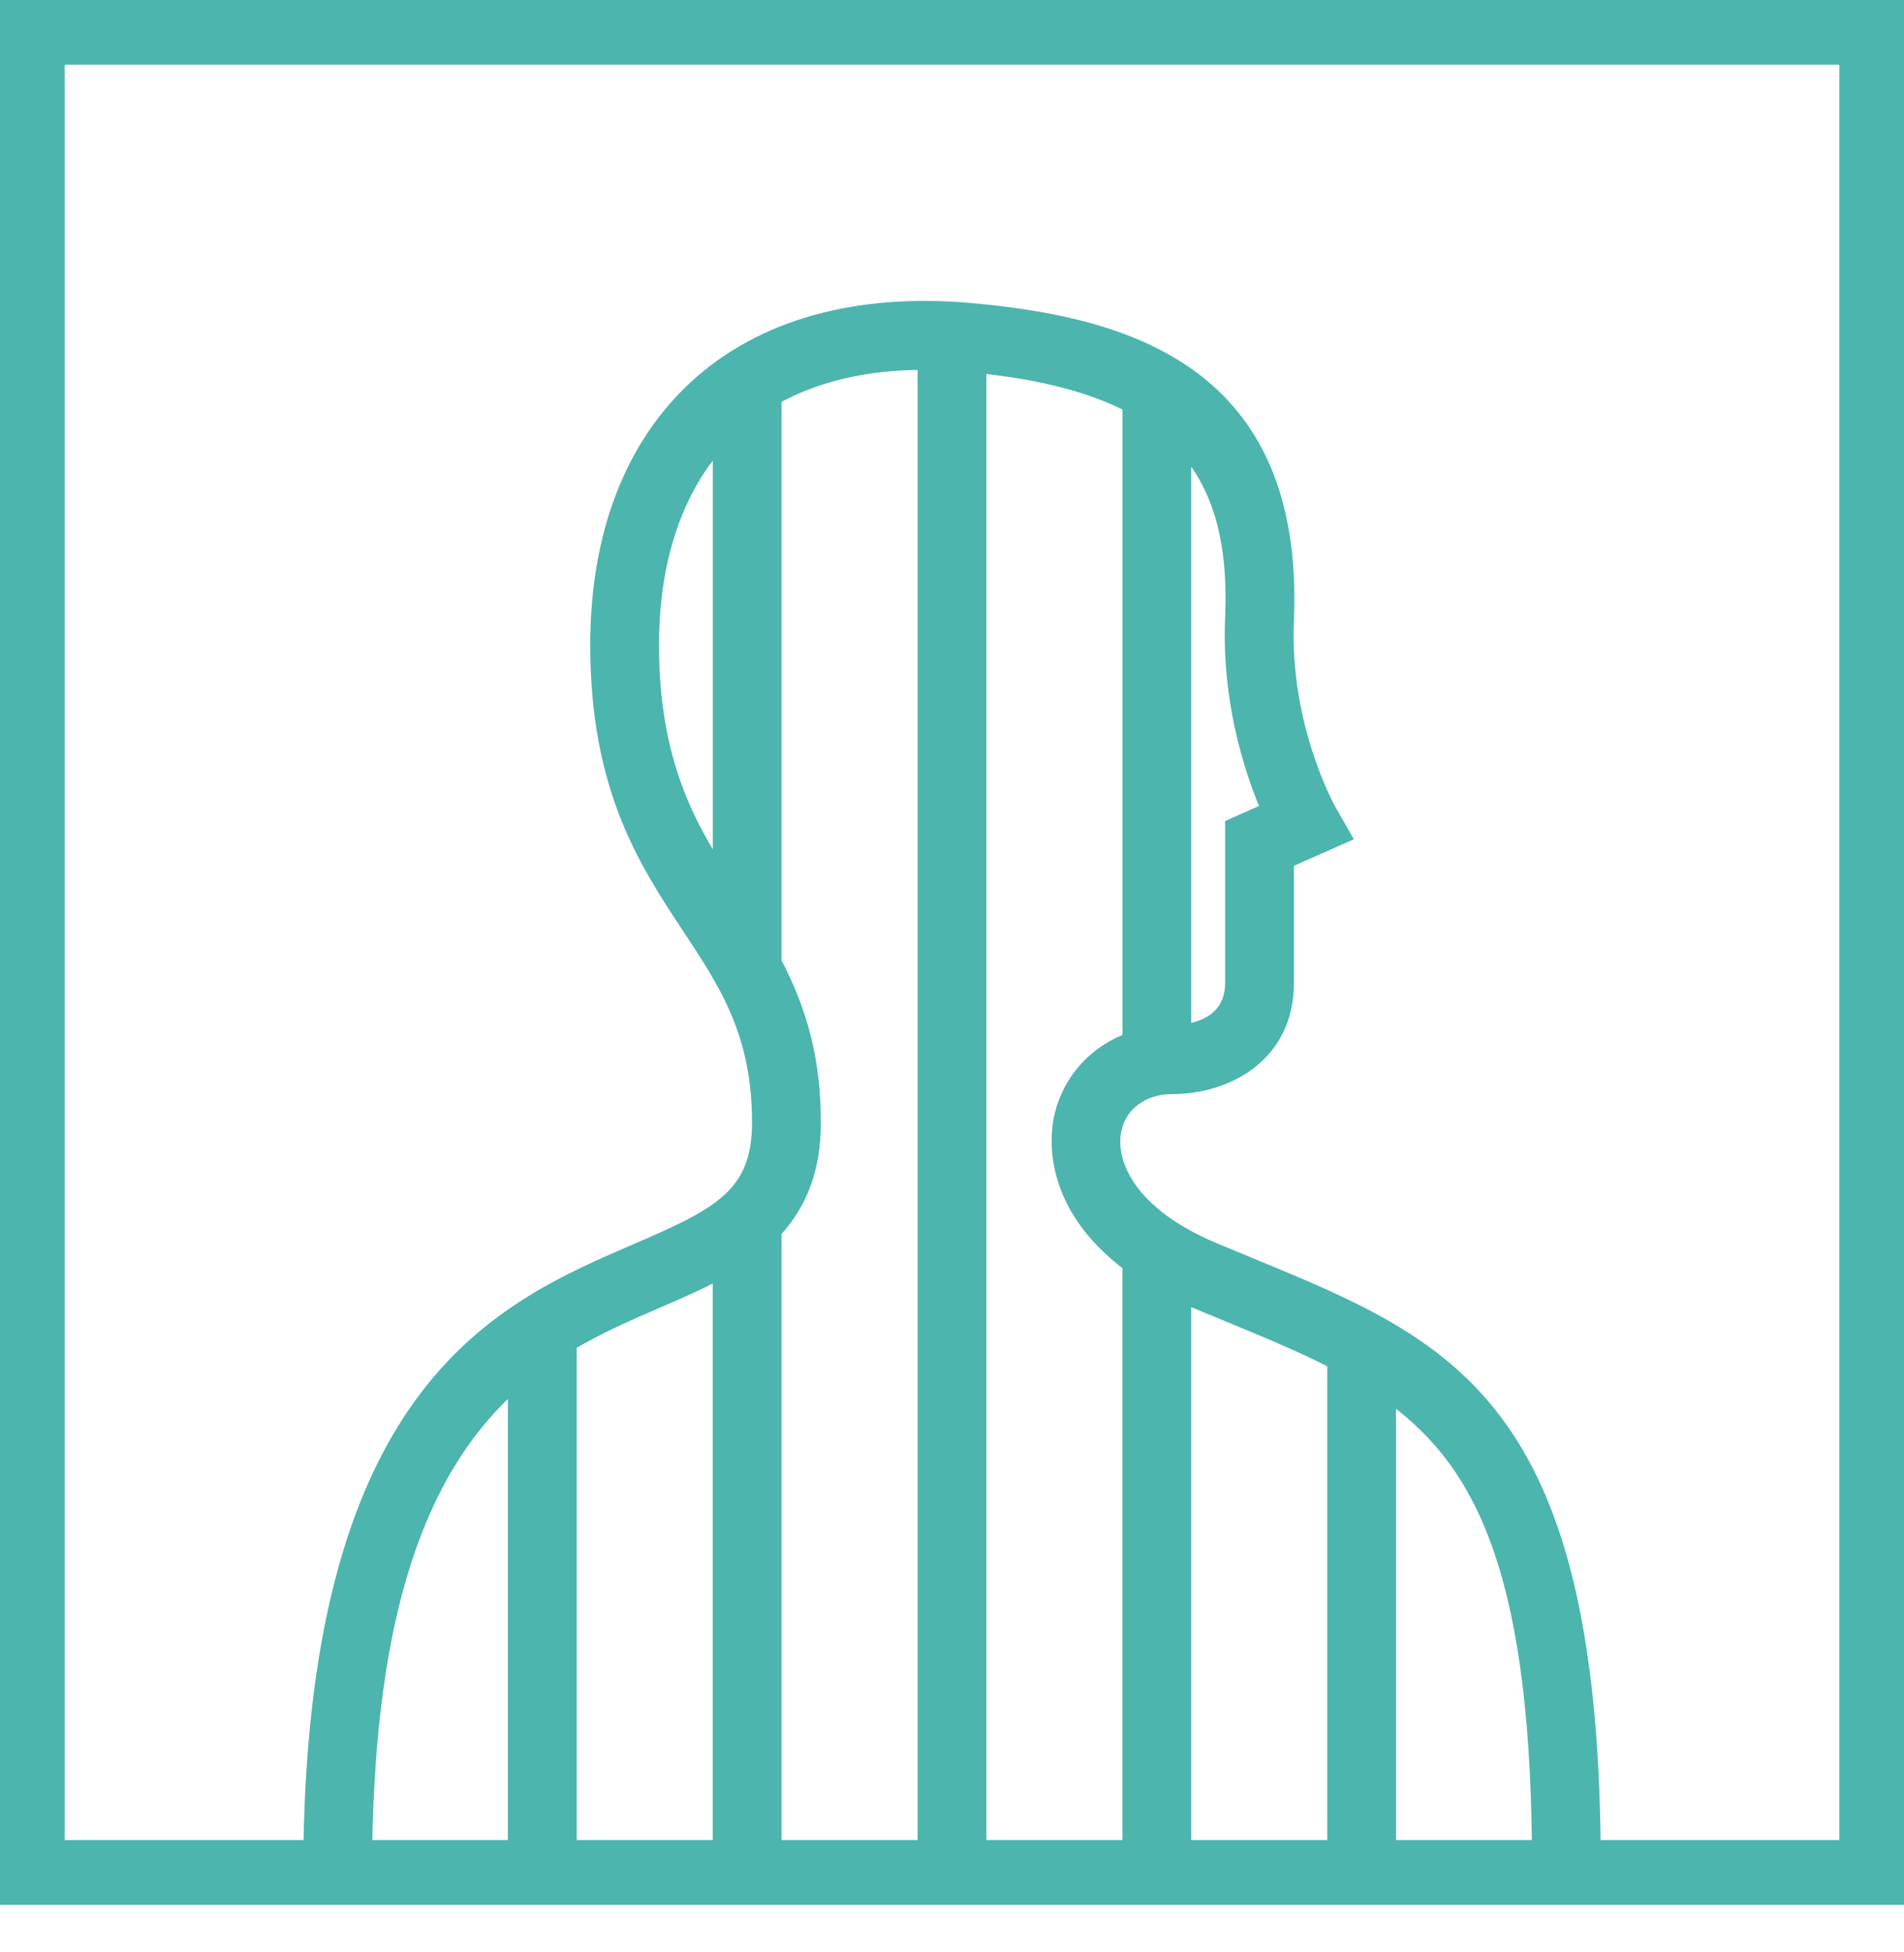 <?xml version="1.0" encoding="UTF-8" standalone="no"?><!DOCTYPE svg PUBLIC "-//W3C//DTD SVG 1.1//EN" "http://www.w3.org/Graphics/SVG/1.1/DTD/svg11.dtd"><svg width="100%" height="100%" viewBox="0 0 40 41" version="1.1" xmlns="http://www.w3.org/2000/svg" xmlns:xlink="http://www.w3.org/1999/xlink" xml:space="preserve" xmlns:serif="http://www.serif.com/" style="fill-rule:evenodd;clip-rule:evenodd;stroke-linejoin:round;stroke-miterlimit:2;"><path d="M20.291,7.621c-0.284,-0.026 -0.56,-0.037 -0.829,-0.038l0,31.244l1.075,0l0,-31.179c-0.083,-0.009 -0.161,-0.02 -0.246,-0.027" style="fill:#4cb5ae;fill-rule:nonzero;"/><path d="M19.647,38.642l0.705,0l0,-30.828l-0.078,-0.009c-0.201,-0.018 -0.408,-0.03 -0.627,-0.035l0,30.872Zm1.075,0.37l-1.445,0l0,-31.616l0.186,0.002c0.3,0.001 0.577,0.014 0.844,0.039c0.051,0.004 0.1,0.009 0.149,0.015l0.266,0.028l0,31.532Z" style="fill:#4cb5ae;fill-rule:nonzero;"/><path d="M15.159,26.648l0,12.18l1.075,0l0,-12.987c-0.303,0.321 -0.668,0.583 -1.075,0.807" style="fill:#4cb5ae;fill-rule:nonzero;"/><path d="M15.343,38.642l0.706,0l0,-12.373c-0.207,0.174 -0.441,0.336 -0.706,0.488l0,11.885Zm1.076,0.37l-1.446,0l0,-12.473l0.096,-0.053c0.423,-0.231 0.759,-0.485 1.03,-0.773l0.32,-0.34l0,13.639Z" style="fill:#4cb5ae;fill-rule:nonzero;"/><path d="M23.765,26.538l0,12.289l1.076,0l0,-11.664c-0.416,-0.19 -0.773,-0.401 -1.076,-0.625" style="fill:#4cb5ae;fill-rule:nonzero;"/><path d="M23.95,38.642l0.706,0l0,-11.361c-0.252,-0.121 -0.488,-0.252 -0.706,-0.391l0,11.752Zm1.076,0.37l-1.446,0l0,-12.841l0.295,0.218c0.302,0.224 0.653,0.427 1.043,0.606l0.108,0.05l0,11.967Z" style="fill:#4cb5ae;fill-rule:nonzero;"/><path d="M28.068,28.578l0,10.249l1.076,0l0,-9.609c-0.335,-0.235 -0.695,-0.444 -1.076,-0.64" style="fill:#4cb5ae;fill-rule:nonzero;"/><path d="M28.253,38.642l0.706,0l0,-9.327c-0.213,-0.145 -0.447,-0.287 -0.706,-0.429l0,9.756Zm1.075,0.37l-1.445,0l0,-10.738l0.27,0.139c0.421,0.218 0.78,0.431 1.097,0.653l0.078,0.056l0,9.89Z" style="fill:#4cb5ae;fill-rule:nonzero;"/><path d="M10.856,28.961l0,9.867l1.075,0l0,-10.631c-0.365,0.217 -0.727,0.466 -1.075,0.764" style="fill:#4cb5ae;fill-rule:nonzero;"/><path d="M11.04,38.642l0.706,0l0,-10.113c-0.251,0.163 -0.484,0.334 -0.706,0.518l0,9.595Zm1.076,0.37l-1.446,0l0,-10.136l0.065,-0.055c0.336,-0.287 0.697,-0.543 1.102,-0.783l0.279,-0.166l0,11.14Z" style="fill:#4cb5ae;fill-rule:nonzero;"/><path d="M1.173,1.173l37.654,0l0,37.655l-5.383,0c0.001,0.123 0.003,0.242 0.003,0.369l-1.075,0c0,-0.127 -0.002,-0.247 -0.003,-0.369l-3.226,0l0,0.537l-1.075,0l0,-0.537l-3.227,0l0,0.536l-1.076,0l0,-0.536l-3.228,0l0,0.536l-1.075,0l0,-0.536l-3.228,0l0,0.537l-1.075,0l0,-0.537l-3.228,0l0,0.537l-1.075,0l0,-0.537l-3.221,0c-0.003,0.177 -0.007,0.353 -0.007,0.536l-1.075,0c0,-0.183 0.004,-0.358 0.006,-0.536l-5.386,0l0,-37.655Zm-0.988,38.642l39.63,0l0,-39.63l-39.63,0l0,39.63Z" style="fill:#4cb5ae;fill-rule:nonzero;"/><path d="M28.253,39.18l0.706,0l0,-0.538l3.594,0l0.003,0.37l0.704,0l-0.004,-0.37l5.386,0l0,-37.284l-37.284,0l0,37.284l5.389,0l-0.005,0.309c-0.001,0.075 -0.002,0.151 -0.004,0.228l0.706,0c0.001,-0.093 0.003,-0.184 0.004,-0.276l0.005,-0.261l3.587,0l0,0.538l0.706,0l0,-0.538l3.597,0l0,0.538l0.706,0l0,-0.538l3.598,0l0,0.537l0.705,0l0,-0.537l3.598,0l0,0.537l0.706,0l0,-0.537l3.597,0l0,0.538Zm1.075,0.37l-1.445,0l0,-0.538l-2.857,0l0,0.537l-1.446,0l0,-0.537l-2.858,0l0,0.537l-1.445,0l0,-0.537l-2.858,0l0,0.538l-1.445,0l0,-0.538l-2.858,0l0,0.538l-1.446,0l0,-0.538l-2.854,0c-0.002,0.116 -0.003,0.232 -0.003,0.352l0,0.185l-1.445,0l0,-0.185c0,-0.12 0.002,-0.236 0.003,-0.352l-5.383,0l0,-38.023l38.023,0l0,38.023l-5.381,0l0.002,0.37l-1.445,0l-0.002,-0.37l-2.857,0l0,0.538Zm-28.958,0.081l39.261,0l0,-39.262l-39.261,0l0,39.262Zm39.63,0.37l-40,0l0,-40.001l40,0l0,40.001Z" style="fill:#4cb5ae;fill-rule:nonzero;"/><rect x="19.462" y="38.827" width="1.075" height="0.537" style="fill:#4cb5ae;"/><path d="M19.647,39.18l0.705,0l0,-0.168l-0.705,0l0,0.168Zm1.075,0.369l-1.445,0l0,-0.907l1.445,0l0,0.907Z" style="fill:#4cb5ae;fill-rule:nonzero;"/><rect x="15.159" y="38.827" width="1.075" height="0.537" style="fill:#4cb5ae;"/><path d="M15.343,39.18l0.707,0l0,-0.168l-0.707,0l0,0.168Zm1.076,0.37l-1.446,0l0,-0.908l1.446,0l0,0.908Z" style="fill:#4cb5ae;fill-rule:nonzero;"/><rect x="23.765" y="38.827" width="1.075" height="0.537" style="fill:#4cb5ae;"/><path d="M23.95,39.18l0.706,0l0,-0.168l-0.706,0l0,0.168Zm1.076,0.369l-1.446,0l0,-0.907l1.446,0l0,0.907Z" style="fill:#4cb5ae;fill-rule:nonzero;"/><rect x="28.068" y="38.827" width="1.075" height="0.537" style="fill:#4cb5ae;"/><path d="M28.253,39.18l0.706,0l0,-0.168l-0.706,0l0,0.168Zm1.075,0.37l-1.445,0l0,-0.908l1.445,0l0,0.908Z" style="fill:#4cb5ae;fill-rule:nonzero;"/><rect x="10.856" y="38.827" width="1.075" height="0.537" style="fill:#4cb5ae;"/><path d="M11.04,39.18l0.706,0l0,-0.168l-0.706,0l0,0.168Zm1.076,0.37l-1.446,0l0,-0.908l1.446,0l0,0.908Z" style="fill:#4cb5ae;fill-rule:nonzero;"/><path d="M24.627,21.716c0.042,0 0.122,-0.005 0.214,-0.015l0,-12.417c-0.294,-0.31 -0.651,-0.575 -1.075,-0.797l0,13.375c0.266,-0.093 0.554,-0.146 0.861,-0.146" style="fill:#4cb5ae;fill-rule:nonzero;"/><path d="M23.951,8.805l0,12.808c0.22,-0.055 0.446,-0.083 0.676,-0.083c0.008,0 0.018,-0.001 0.03,-0.001l0,-12.17c-0.203,-0.204 -0.44,-0.39 -0.706,-0.554m-0.37,13.319l0,-13.943l0.271,0.142c0.439,0.231 0.817,0.512 1.123,0.834l0.051,0.054l0,12.653l-0.163,0.02c-0.103,0.011 -0.191,0.016 -0.236,0.016c-0.275,0 -0.543,0.046 -0.8,0.136l-0.246,0.088Z" style="fill:#4cb5ae;fill-rule:nonzero;"/><path d="M15.383,8.938c-0.079,0.072 -0.15,0.154 -0.224,0.232l0,9.314c0.084,0.128 0.166,0.255 0.25,0.381c0.285,0.431 0.571,0.87 0.826,1.351l0,-11.886c-0.309,0.175 -0.597,0.374 -0.852,0.608" style="fill:#4cb5ae;fill-rule:nonzero;"/><path d="M15.344,18.429l0.219,0.334c0.171,0.26 0.333,0.506 0.487,0.757l0,-10.862c-0.201,0.131 -0.382,0.27 -0.543,0.416c-0.053,0.049 -0.103,0.103 -0.151,0.157l-0.012,0.011l0,9.187Zm1.075,2.532l-0.348,-0.659c-0.244,-0.463 -0.515,-0.878 -0.817,-1.335l-0.28,-0.429l0,-9.442l0.109,-0.116c0.056,-0.061 0.113,-0.123 0.175,-0.178c0.251,-0.231 0.549,-0.443 0.886,-0.633l0.275,-0.156l0,12.948Z" style="fill:#4cb5ae;fill-rule:nonzero;"/><path d="M26.245,26.591l-0.773,-0.322c-1.776,-0.746 -2.24,-1.836 -2.098,-2.542c0.115,-0.568 0.606,-0.937 1.252,-0.937c1.143,0 2.372,-0.672 2.372,-2.15l0,-2.577l1.182,-0.524l-0.294,-0.517c-0.011,-0.018 -0.984,-1.753 -0.888,-3.992c0.223,-5.203 -3.415,-6.197 -6.611,-6.481c-2.372,-0.213 -4.358,0.34 -5.731,1.595c-1.355,1.24 -2.071,3.108 -2.071,5.401c0,2.998 1.023,4.546 1.926,5.913c0.79,1.197 1.474,2.23 1.474,4.118c0,1.533 -0.838,1.962 -2.58,2.711c-2.84,1.223 -6.706,2.892 -6.846,12.541l1.075,0c0.084,-5.745 1.5,-8.398 3.222,-9.867l0,-1.127l1.075,0l0,0.363c0.636,-0.377 1.284,-0.657 1.899,-0.922c0.462,-0.198 0.913,-0.397 1.329,-0.626l0,-0.825l1.075,0l0,0.017c0.5,-0.53 0.826,-1.228 0.826,-2.265c0,-1.435 -0.355,-2.472 -0.825,-3.36l0,0.129l-1.076,0l0,-1.861c-0.773,-1.194 -1.499,-2.524 -1.499,-4.939c0,-1.843 0.522,-3.344 1.499,-4.375l0,-1.087l1.076,0l0,0.247c0.883,-0.499 1.972,-0.754 3.227,-0.747l0,-0.493l1.075,0l0,0.558c1.343,0.138 2.411,0.411 3.229,0.839l0,-0.129l1.076,0l0,0.927c0.813,0.858 1.151,2.063 1.08,3.699c-0.076,1.789 0.439,3.28 0.768,4.038l-0.768,0.339l0,3.279c0,0.825 -0.695,1.016 -1.08,1.06l0,0.555l-1.076,0l0,-0.393c-0.741,0.262 -1.287,0.86 -1.447,1.652c-0.175,0.866 0.151,2.064 1.446,3.024l0,-0.239l1.076,0l0,0.864c0.071,0.033 0.139,0.067 0.213,0.099l0.78,0.324c0.812,0.334 1.557,0.643 2.234,0.992l0,-0.325l1.076,0l0,0.965c2.017,1.414 3.178,3.743 3.225,9.61l1.075,0c-0.078,-9.294 -3.072,-10.535 -7.199,-12.237" style="fill:#4cb5ae;fill-rule:nonzero;"/><path d="M20.722,7.482c1.164,0.132 2.105,0.365 2.859,0.708l0,-0.018l1.371,0c-1.259,-0.971 -2.978,-1.297 -4.581,-1.439c-2.059,-0.182 -3.818,0.217 -5.121,1.164l1.169,0l0,0.126c0.817,-0.398 1.776,-0.608 2.858,-0.625l0,-0.493l1.445,0l0,0.577Zm-5.747,0.63c-0.066,0.054 -0.131,0.11 -0.194,0.169c-1.316,1.203 -2.011,3.024 -2.011,5.264c0,2.942 1.007,4.466 1.896,5.812c0.104,0.158 0.208,0.316 0.309,0.471l0,-1.29c-0.764,-1.182 -1.5,-2.55 -1.5,-4.993c0,-1.845 0.518,-3.382 1.5,-4.448l0,-0.985Zm0.141,17.527l1.051,0c0.483,-0.546 0.708,-1.205 0.708,-2.063c0,-1.126 -0.214,-2.076 -0.688,-3.046l-0.79,0c0.455,0.826 0.772,1.733 0.772,3.046c0,1.025 -0.357,1.595 -1.053,2.063m8.465,-3.498c-0.566,0.28 -0.953,0.782 -1.08,1.409c-0.07,0.347 -0.181,1.504 1.079,2.602l0,-0.039l1.157,0c-1.331,-0.765 -1.68,-1.749 -1.544,-2.423c0.133,-0.659 0.696,-1.084 1.434,-1.084c1.052,0 2.186,-0.616 2.186,-1.966l0,-2.698l1.105,-0.49l-0.193,-0.339c-0.01,-0.016 -1.01,-1.807 -0.912,-4.091c0.103,-2.396 -0.642,-3.873 -1.787,-4.791l0,0.981c0.799,0.877 1.153,2.114 1.081,3.779c-0.075,1.764 0.439,3.236 0.753,3.957l0.074,0.168l-0.827,0.365l0,3.159c0,0.65 -0.391,1.088 -1.081,1.219l0,0.58l-1.445,0l0,-0.298Zm-12.457,5.508l0.992,0l0,0.229c0.554,-0.304 1.105,-0.542 1.641,-0.772c0.401,-0.173 0.823,-0.358 1.217,-0.568l0,-0.807c-0.401,0.247 -0.901,0.47 -1.497,0.726c-0.741,0.319 -1.555,0.669 -2.353,1.192m13.901,-0.603c0.033,0.015 0.067,0.03 0.101,0.045l0.779,0.324c0.698,0.287 1.361,0.561 1.978,0.863l0,-0.21l1.11,0c-0.85,-0.495 -1.799,-0.887 -2.818,-1.307l-0.001,0l-0.772,-0.321c-0.133,-0.055 -0.258,-0.112 -0.377,-0.172l0,0.778Zm-18.277,11.596l0.704,0c0.094,-4.821 1.12,-7.93 3.218,-9.765l0,-0.91c-2.004,1.506 -3.796,4.295 -3.922,10.675m25.804,0l0.704,0c-0.082,-6.43 -1.597,-8.885 -3.927,-10.37l0,0.85c1.884,1.356 3.15,3.53 3.223,9.52m1.078,0.37l-1.445,0l-0.001,-0.183c-0.049,-6.055 -1.293,-8.16 -3.147,-9.459l-0.078,-0.056l0,-0.876l-0.706,0l0,0.443l-0.27,-0.139c-0.677,-0.35 -1.426,-0.659 -2.219,-0.986l-0.781,-0.324c-0.054,-0.023 -0.105,-0.047 -0.156,-0.071l-0.171,-0.079l0,-0.799l-0.706,0l0,0.422l-0.295,-0.218c-1.747,-1.295 -1.603,-2.784 -1.517,-3.21c0.168,-0.832 0.754,-1.502 1.566,-1.789l0.246,-0.088l0,0.47l0.707,0l0,-0.535l0.164,-0.019c0.418,-0.047 0.917,-0.238 0.917,-0.876l0,-3.399l0.712,-0.315c-0.328,-0.798 -0.786,-2.242 -0.712,-3.95c0.069,-1.617 -0.258,-2.749 -1.031,-3.564l-0.05,-0.054l0,-0.816l-0.707,0l0,0.251l-0.27,-0.142c-0.787,-0.413 -1.821,-0.681 -3.162,-0.82l-0.166,-0.017l0,-0.539l-0.705,0l0,0.493l-0.186,-0.001l-0.048,0c-1.199,0 -2.237,0.244 -3.088,0.724l-0.275,0.156l0,-0.38l-0.706,0l0,0.977l-0.05,0.053c-0.948,0.999 -1.449,2.468 -1.449,4.248c0,2.373 0.726,3.692 1.47,4.838l0.029,0.046l0,1.731l0.706,0l0,-0.689l0.348,0.658c0.586,1.106 0.847,2.17 0.847,3.447c0,0.984 -0.287,1.766 -0.876,2.391l-0.32,0.339l0,-0.297l-0.706,0l0,0.749l-0.096,0.052c-0.434,0.24 -0.902,0.445 -1.345,0.635c-0.614,0.265 -1.25,0.539 -1.876,0.911l-0.28,0.166l0,-0.504l-0.706,0l0,1.029l-0.065,0.055c-2.082,1.777 -3.085,4.867 -3.156,9.728l-0.003,0.182l-1.444,0l0.002,-0.188c0.142,-9.775 4.081,-11.469 6.957,-12.706c1.712,-0.738 2.468,-1.122 2.468,-2.542c0,-1.834 -0.668,-2.845 -1.443,-4.016c-0.917,-1.388 -1.956,-2.961 -1.956,-6.015c0,-2.347 0.737,-4.262 2.132,-5.538c1.413,-1.292 3.444,-1.859 5.871,-1.643c3.278,0.292 7.01,1.314 6.78,6.674c-0.094,2.179 0.854,3.875 0.863,3.891l0.396,0.696l-1.259,0.557l0,2.458c0,1.605 -1.325,2.336 -2.556,2.336c-0.554,0 -0.975,0.309 -1.071,0.787c-0.129,0.637 0.315,1.632 1.988,2.337l0.772,0.32c4.199,1.731 7.233,2.983 7.312,12.406l0.002,0.186Z" style="fill:#4cb5ae;fill-rule:nonzero;"/><path d="M20.291,7.621c0.085,0.007 0.163,0.018 0.246,0.027l0,-0.558l-1.075,0l0,0.493c0.269,0.001 0.545,0.012 0.829,0.038" style="fill:#4cb5ae;fill-rule:nonzero;"/><path d="M20.307,7.436c0.015,0.002 0.03,0.003 0.045,0.004l0,-0.165l-0.705,0l0,0.125c0.231,0.005 0.448,0.017 0.66,0.036m0.415,0.416l-0.448,-0.047c-0.257,-0.023 -0.523,-0.036 -0.814,-0.038l-0.183,-0.001l0,-0.861l1.445,0l0,0.947Z" style="fill:#4cb5ae;fill-rule:nonzero;"/><path d="M16.234,25.841l0,-0.017l-1.075,0l0,0.824c0.407,-0.224 0.772,-0.485 1.075,-0.807" style="fill:#4cb5ae;fill-rule:nonzero;"/><path d="M15.343,26.009l0,0.316c0.16,-0.101 0.306,-0.206 0.44,-0.316l-0.44,0Zm-0.37,0.952l0,-1.322l1.446,0l0,0.259l-0.05,0.069c-0.298,0.317 -0.665,0.593 -1.121,0.844l-0.275,0.15Z" style="fill:#4cb5ae;fill-rule:nonzero;"/><path d="M24.841,26.299l-1.076,0l0,0.239c0.303,0.224 0.66,0.435 1.076,0.625l0,-0.864Z" style="fill:#4cb5ae;fill-rule:nonzero;"/><path d="M24.007,26.483c0.198,0.137 0.416,0.266 0.649,0.385l0,-0.385l-0.649,0Zm1.019,0.969l-0.262,-0.121c-0.413,-0.189 -0.786,-0.406 -1.109,-0.644l-0.075,-0.056l0,-0.518l1.446,0l0,1.339Z" style="fill:#4cb5ae;fill-rule:nonzero;"/><path d="M29.144,28.253l-1.076,0l0,0.324c0.381,0.197 0.741,0.407 1.076,0.641l0,-0.965Z" style="fill:#4cb5ae;fill-rule:nonzero;"/><path d="M28.253,28.465c0.257,0.136 0.491,0.271 0.706,0.408l0,-0.435l-0.706,0l0,0.027Zm1.075,1.109l-0.291,-0.204c-0.303,-0.213 -0.648,-0.419 -1.054,-0.628l-0.1,-0.051l0,-0.623l1.445,0l0,1.506Z" style="fill:#4cb5ae;fill-rule:nonzero;"/><path d="M11.931,27.834l-1.075,0l0,1.127c0.348,-0.298 0.71,-0.547 1.075,-0.764l0,-0.363Z" style="fill:#4cb5ae;fill-rule:nonzero;"/><path d="M11.04,28.018l0,0.556c0.222,-0.17 0.456,-0.329 0.706,-0.481l0,-0.075l-0.706,0Zm-0.37,1.345l0,-1.715l1.446,0l0,0.655l-0.091,0.053c-0.387,0.229 -0.73,0.473 -1.049,0.746l-0.306,0.261Z" style="fill:#4cb5ae;fill-rule:nonzero;"/><path d="M6.553,39.364l1.075,0c0,-0.183 0.004,-0.359 0.006,-0.537l-1.074,0c-0.003,0.179 -0.007,0.354 -0.007,0.537" style="fill:#4cb5ae;fill-rule:nonzero;"/><path d="M6.739,39.179l0.706,0c0,-0.056 0.001,-0.111 0.001,-0.167l-0.705,0c-0.001,0.056 -0.002,0.111 -0.002,0.167m1.074,0.37l-1.446,0l0,-0.185c0,-0.143 0.003,-0.281 0.005,-0.419l0.005,-0.303l1.445,0l-0.004,0.266c-0.002,0.151 -0.005,0.301 -0.005,0.456l0,0.185Z" style="fill:#4cb5ae;fill-rule:nonzero;"/><path d="M32.372,39.197l1.075,0c0,-0.127 -0.002,-0.246 -0.003,-0.37l-1.075,0c0.001,0.124 0.003,0.243 0.003,0.37" style="fill:#4cb5ae;fill-rule:nonzero;"/><rect x="32.182" y="38.642" width="1.45" height="0.739" style="fill:#4cb5ae;"/><path d="M23.766,21.862l0,0.393l1.075,0l0,-0.554c-0.092,0.01 -0.172,0.015 -0.214,0.015c-0.307,0 -0.595,0.053 -0.861,0.146" style="fill:#4cb5ae;fill-rule:nonzero;"/><path d="M23.951,22.07l0.706,0l0,-0.171c-0.012,0.001 -0.022,0.001 -0.03,0.001c-0.231,0 -0.458,0.033 -0.676,0.097l0,0.073Zm1.075,0.37l-1.445,0l0,-0.709l0.123,-0.043c0.296,-0.105 0.606,-0.158 0.923,-0.158c0.037,0 0.11,-0.004 0.193,-0.014l0.206,-0.024l0,0.948Z" style="fill:#4cb5ae;fill-rule:nonzero;"/><path d="M24.841,9.285l0,-0.927l-1.075,0l0,0.129c0.424,0.222 0.781,0.487 1.075,0.798" style="fill:#4cb5ae;fill-rule:nonzero;"/><path d="M24.228,8.542c0.152,0.099 0.295,0.204 0.428,0.316l0,-0.316l-0.428,0Zm0.798,1.207l-0.319,-0.337c-0.278,-0.294 -0.624,-0.549 -1.027,-0.761l-0.099,-0.052l0,-0.427l1.445,0l0,1.577Z" style="fill:#4cb5ae;fill-rule:nonzero;"/><path d="M16.235,8.33l0,-0.248l-1.075,0l0,1.088c0.073,-0.078 0.144,-0.159 0.223,-0.232c0.255,-0.234 0.543,-0.433 0.852,-0.608" style="fill:#4cb5ae;fill-rule:nonzero;"/><path d="M15.344,8.267l0,0.457c0.189,-0.162 0.4,-0.315 0.632,-0.457l-0.632,0Zm-0.37,1.369l0,-1.739l1.445,0l0,0.541l-0.094,0.053c-0.312,0.176 -0.586,0.373 -0.818,0.583c-0.053,0.049 -0.103,0.103 -0.151,0.157l-0.382,0.405Z" style="fill:#4cb5ae;fill-rule:nonzero;"/><path d="M15.159,18.484l0,1.861l1.076,0l0,-0.129c-0.254,-0.481 -0.541,-0.92 -0.826,-1.351c-0.084,-0.126 -0.166,-0.253 -0.25,-0.381" style="fill:#4cb5ae;fill-rule:nonzero;"/><path d="M15.344,20.16l0.65,0c-0.199,-0.361 -0.414,-0.698 -0.65,-1.056l0,1.056Zm1.075,0.37l-1.445,0l0,-2.672l0.589,0.905c0.307,0.465 0.583,0.888 0.835,1.366l0.021,0.087l0,0.314Z" style="fill:#4cb5ae;fill-rule:nonzero;"/></svg>